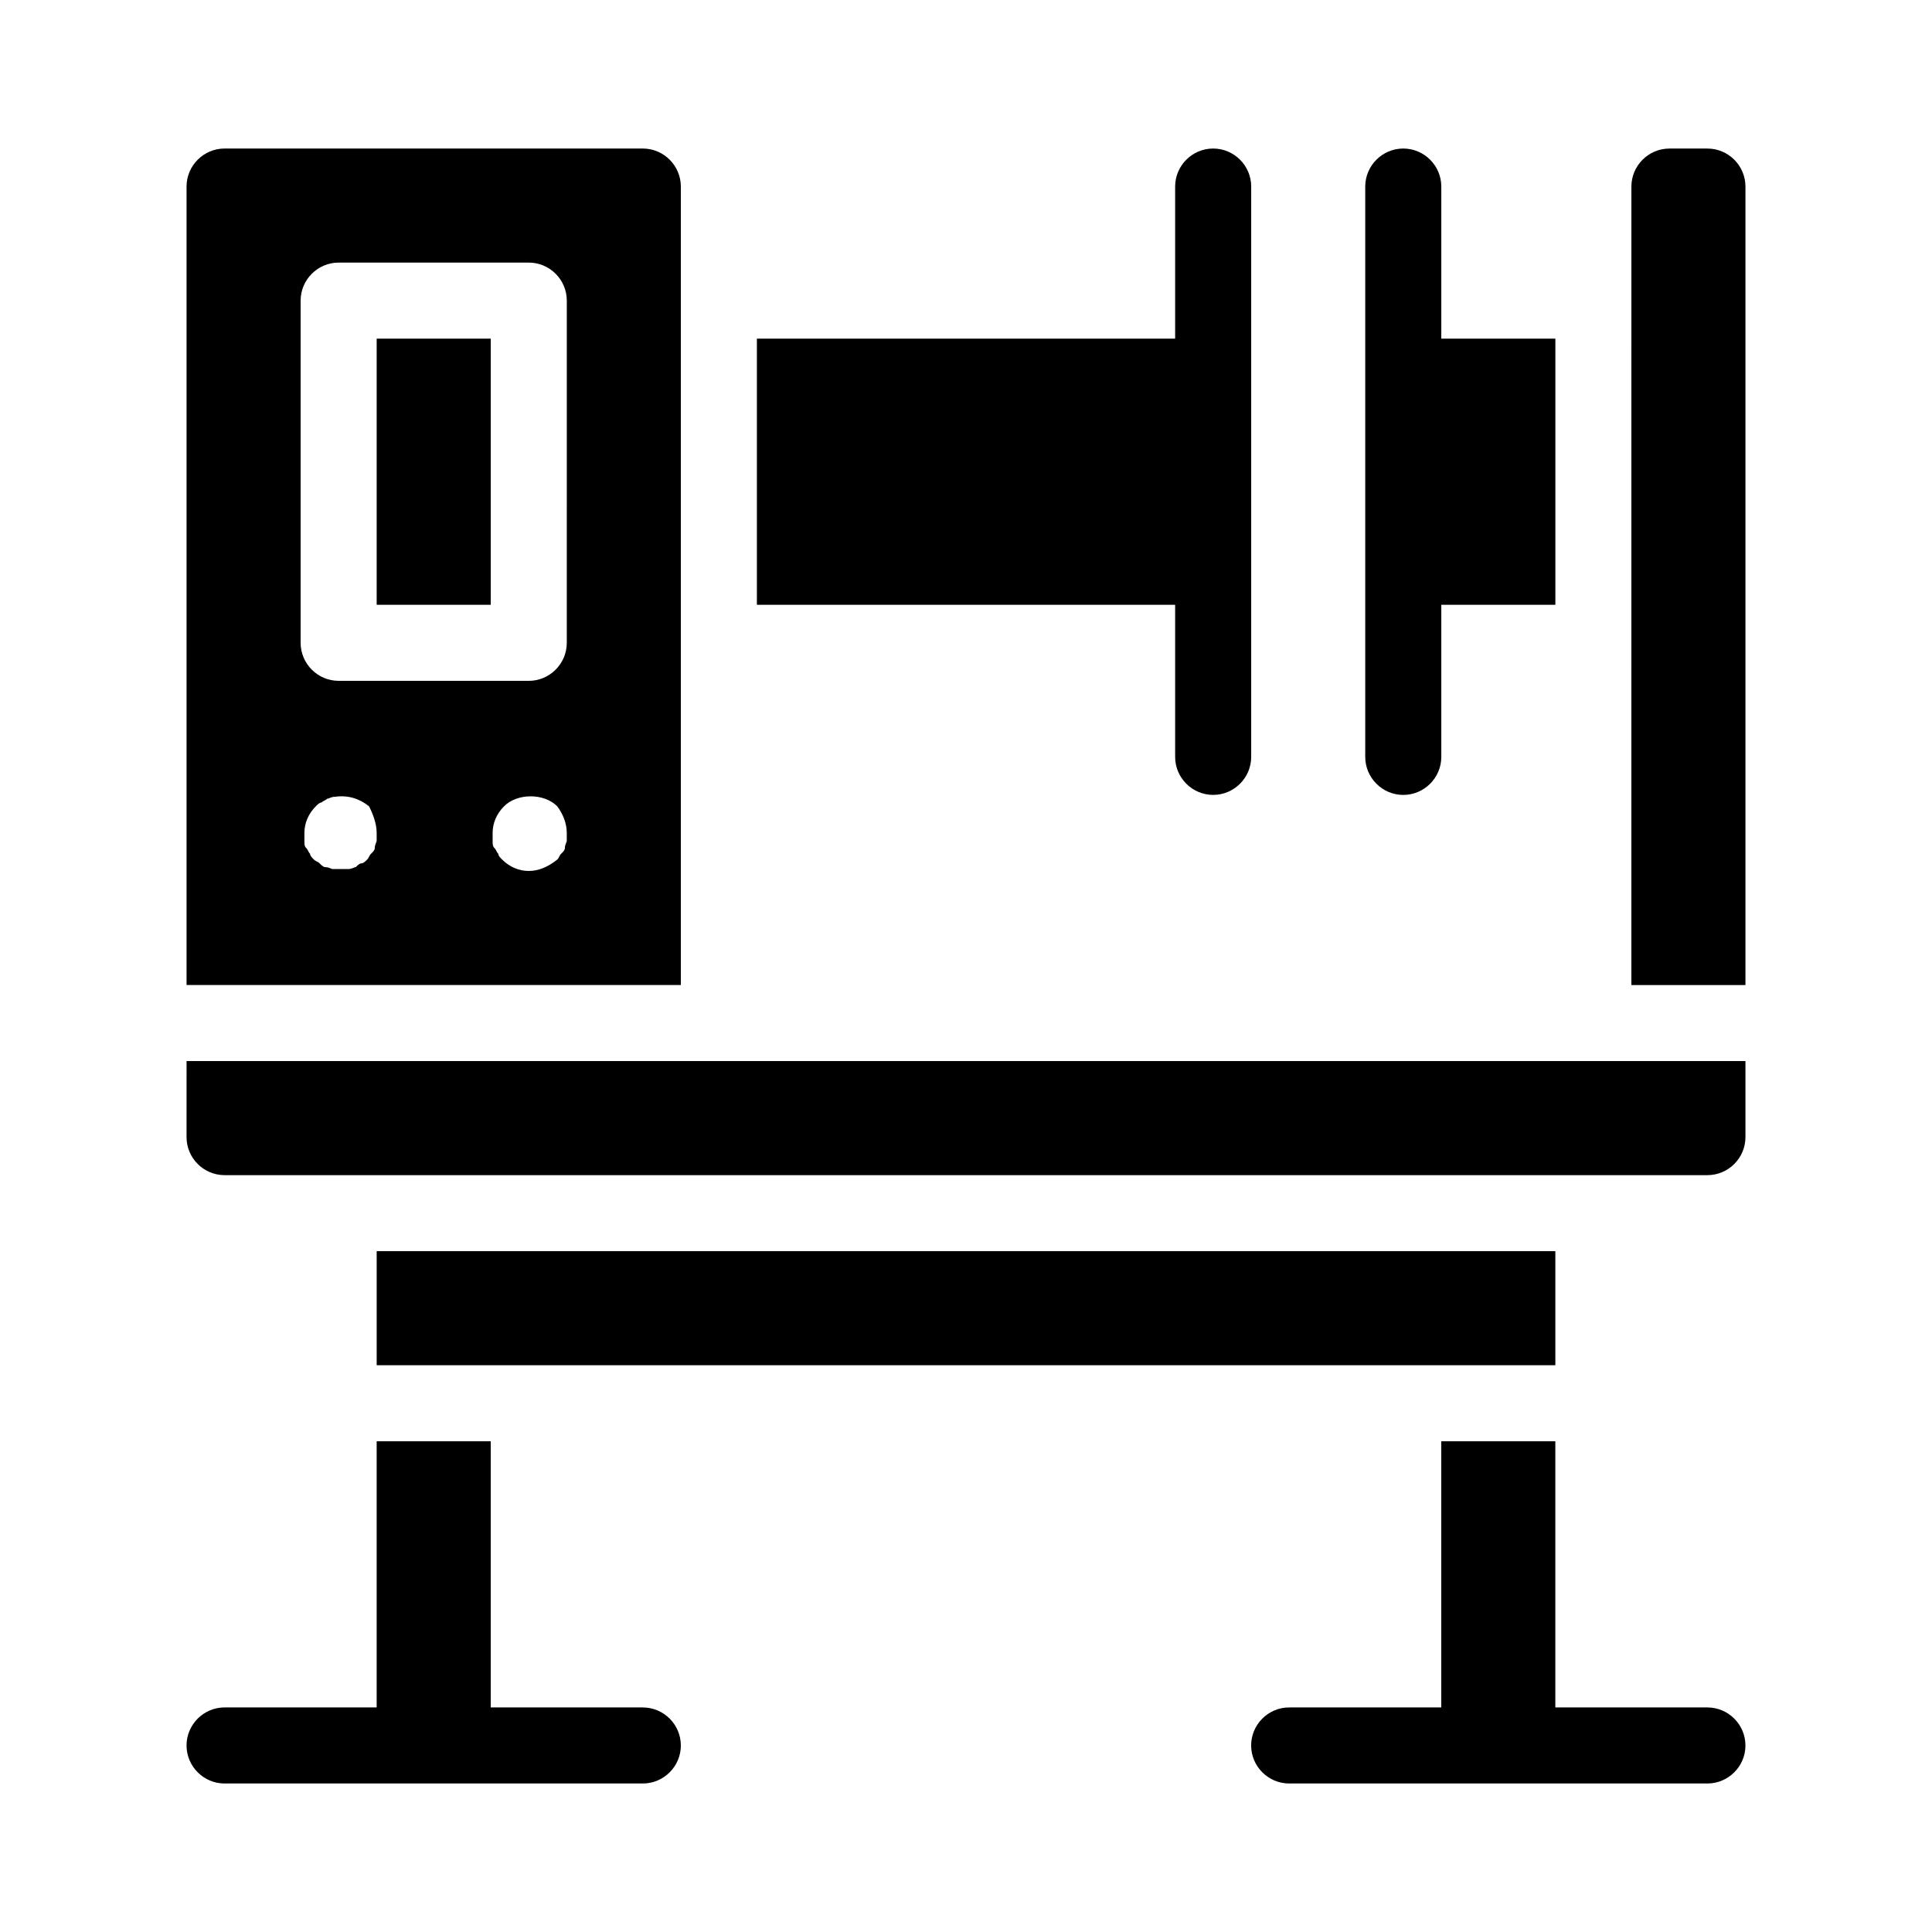 <?xml version="1.0" encoding="UTF-8"?>
<!-- Uploaded to: SVG Repo, www.svgrepo.com, Generator: SVG Repo Mixer Tools -->
<svg fill="#000000" width="800px" height="800px" version="1.1" viewBox="144 144 512 512" xmlns="http://www.w3.org/2000/svg">
 <path d="m324.43 193.44c0-5.543-4.535-10.078-10.078-10.078h-110.84c-5.539 0-10.074 4.535-10.074 10.078v211.6h130.99zm-80.609 173.31c0 0.504-0.504 1.008-0.504 2.016 0 0.504-0.504 1.008-1.008 1.512-0.504 0.504-0.504 1.008-1.008 1.512s-1.008 1.008-1.512 1.008-1.008 0.504-1.512 1.008c-0.504 0-1.008 0.504-2.016 0.504h-2.016-2.016c-0.504 0-1.008-0.504-2.016-0.504-0.504 0-1.008-0.504-1.512-1.008-0.504-0.504-1.008-0.504-1.512-1.008s-1.008-1.008-1.008-1.512c-0.504-0.504-0.504-1.008-1.008-1.512-0.504-0.504-0.504-1.008-0.504-2.016v-2.016c0-2.519 1.008-5.039 3.023-7.055 0.504-0.504 1.008-1.008 1.512-1.008 0.504-0.504 1.008-0.504 1.512-1.008 0.504 0 1.008-0.504 2.016-0.504 3.527-0.504 6.551 0.504 9.07 2.519 1.008 2.019 2.016 4.535 2.016 7.055v2.016zm50.383 0c0 0.504-0.504 1.008-0.504 2.016 0 0.504-0.504 1.008-1.008 1.512-0.504 0.504-0.504 1.008-1.008 1.512-2.519 2.016-5.039 3.023-7.559 3.023-2.519 0-5.039-1.008-7.055-3.023-0.504-0.504-1.008-1.008-1.008-1.512-0.504-0.504-0.504-1.008-1.008-1.512-0.504-0.504-0.504-1.008-0.504-2.016v-2.016c0-2.519 1.008-5.039 3.023-7.055 3.527-3.527 10.578-3.527 14.105 0 1.516 2.019 2.523 4.535 2.523 7.055v2.016zm0-52.395c0 5.543-4.535 10.078-10.078 10.078l-50.379-0.004c-5.543 0-10.078-4.535-10.078-10.078v-90.684c0-5.543 4.535-10.078 10.078-10.078h50.383c5.543 0 10.078 4.535 10.078 10.078zm-50.383-80.609h30.23v70.535h-30.23zm-50.379 191.45h413.12v20.152c0 5.543-4.535 10.078-10.078 10.078h-392.97c-5.543 0-10.078-4.535-10.078-10.078zm413.12-231.75v211.6h-30.23l0.004-211.6c0-5.543 4.535-10.078 10.078-10.078h10.078c5.539 0 10.07 4.535 10.07 10.078zm-50.379 312.36h-312.36v-30.23h312.36zm50.379 100.76c0 5.543-4.535 10.078-10.078 10.078h-110.84c-5.543 0-10.078-4.535-10.078-10.078 0-5.543 4.535-10.078 10.078-10.078h40.305v-70.531h30.23v70.535h40.305c5.543 0 10.074 4.535 10.074 10.074zm-282.13 0c0 5.543-4.535 10.078-10.078 10.078h-110.84c-5.543 0-10.078-4.535-10.078-10.078 0-5.543 4.535-10.078 10.078-10.078h40.305v-70.531h30.23v70.535h40.305c5.543 0 10.074 4.535 10.074 10.074zm130.99-302.29h-110.84v-70.531h110.84v-40.305c0-5.543 4.535-10.078 10.078-10.078 5.543 0 10.078 4.535 10.078 10.078v151.14c0 5.543-4.535 10.078-10.078 10.078-5.543 0-10.078-4.535-10.078-10.078zm50.379 40.305v-151.14c0-5.543 4.535-10.078 10.078-10.078s10.078 4.535 10.078 10.078v40.305h30.23v70.535h-30.23v40.305c0 5.543-4.535 10.078-10.078 10.078-5.543-0.004-10.078-4.539-10.078-10.082z"/>
</svg>